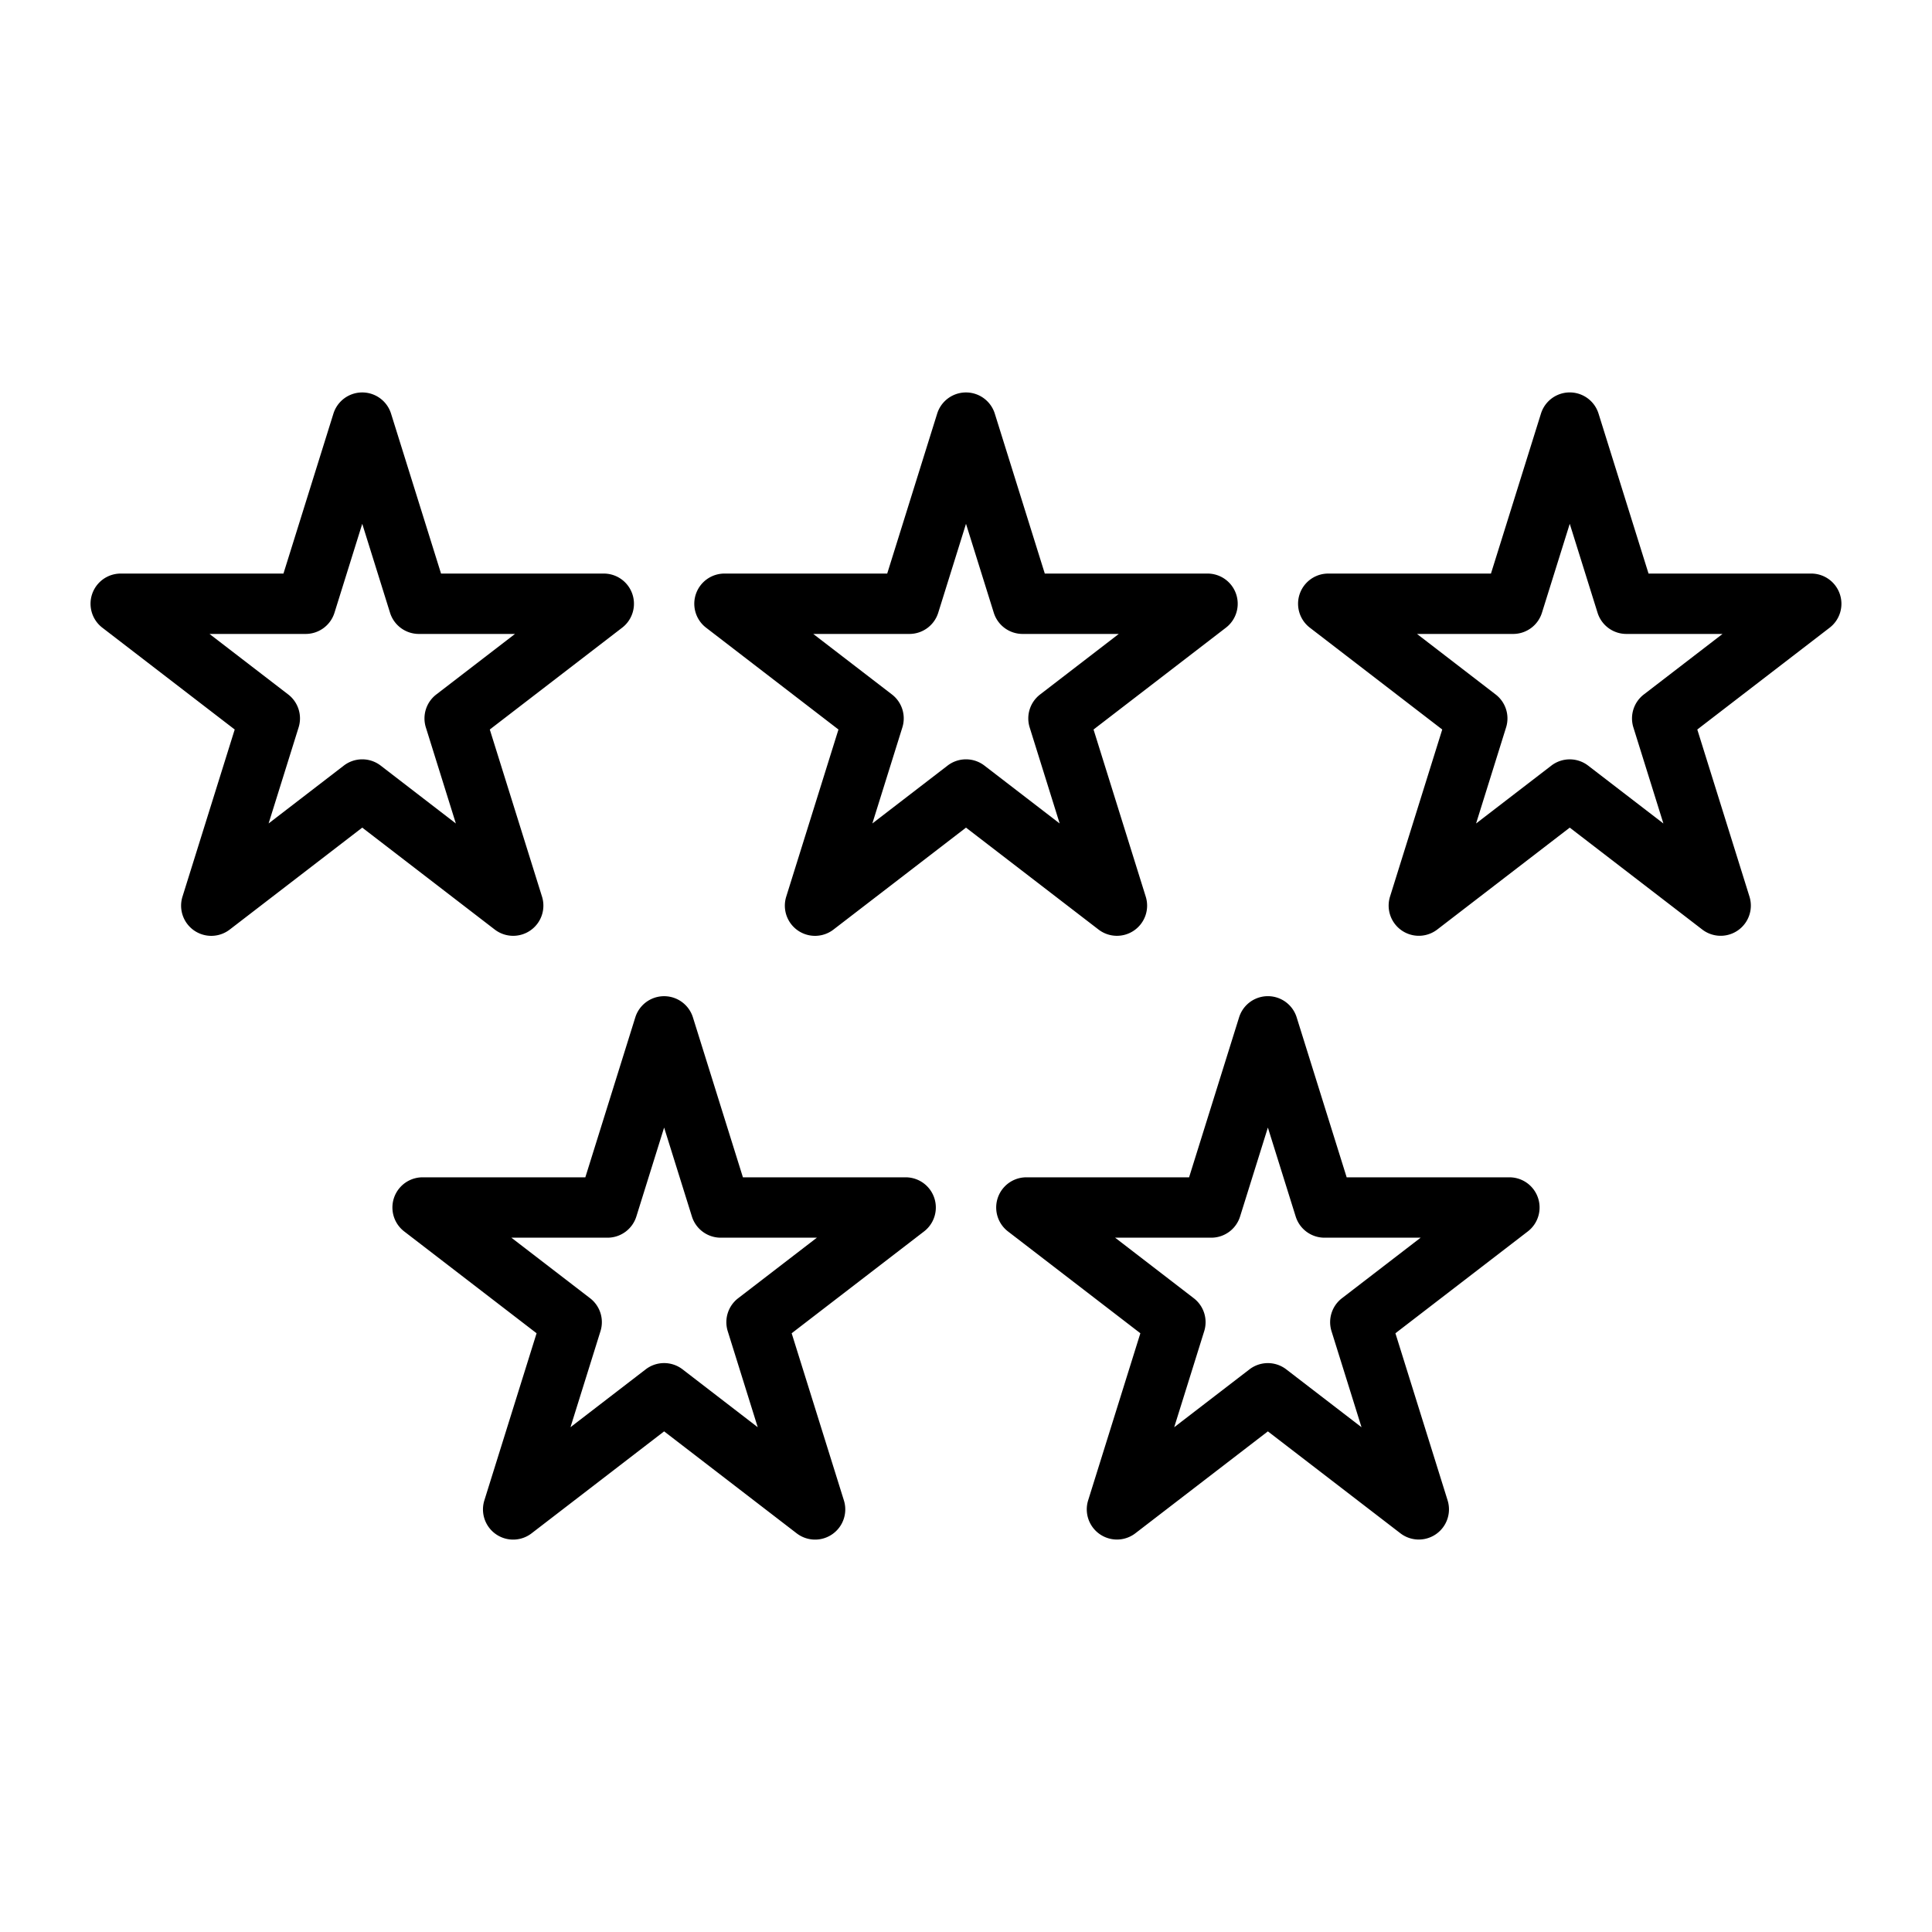 <?xml version="1.0" encoding="UTF-8"?> <svg xmlns="http://www.w3.org/2000/svg" viewBox="0 0 64 64" width="512" height="512"><g id="Feedback_Rating" data-name="Feedback Rating"><path d="M37.572,30.82a.999.999,0,0,0,.382-1.118L36.225,24.166l4.385-3.373A1,1,0,0,0,40,19H34.61l-1.656-5.298a1,1,0,0,0-1.909,0L29.39,19H24a1,1,0,0,0-.61,1.793l4.385,3.373-1.73,5.536A1,1,0,0,0,27.61,30.793L32,27.416l4.391,3.377A1,1,0,0,0,37.572,30.82ZM32.61,25.361a1.002,1.002,0,0,0-1.22,0l-2.492,1.917.994-3.182a1,1,0,0,0-.345-1.091L26.94,21H30.125a1,1,0,0,0,.955-.702L32,17.352l.92,2.945A1,1,0,0,0,33.875,21h3.186l-2.607,2.006a1,1,0,0,0-.345,1.091l.994,3.182Z"></path><path d="M17,31a1,1,0,0,0,.955-1.298l-1.73-5.536L20.61,20.793A1,1,0,0,0,20,19H14.61l-1.656-5.298a1,1,0,0,0-1.909,0L9.39,19H4a1,1,0,0,0-.61,1.793l4.385,3.373-1.73,5.536A1,1,0,0,0,7.61,30.793L12,27.416l4.39,3.377A1.001,1.001,0,0,0,17,31Zm-4.39-5.639a1.002,1.002,0,0,0-1.22,0l-2.492,1.917.994-3.182a1,1,0,0,0-.345-1.091L6.94,21H10.125a1,1,0,0,0,.955-.702L12,17.352l.92,2.945A1,1,0,0,0,13.875,21H17.06l-2.608,2.006a1,1,0,0,0-.345,1.091l.994,3.182Z"></path><path d="M60.946,19.678A1,1,0,0,0,60,19H54.61l-1.656-5.298a.999.999,0,0,0-1.908,0L49.39,19H44a1,1,0,0,0-.609,1.793l4.385,3.373-1.73,5.536a1,1,0,0,0,1.563,1.091L52,27.416l4.391,3.377a1,1,0,0,0,1.563-1.091L56.225,24.166l4.385-3.373A.999.999,0,0,0,60.946,19.678Zm-6.493,3.328a1,1,0,0,0-.345,1.091l.994,3.182-2.493-1.917a1,1,0,0,0-1.219,0l-2.493,1.917.994-3.182a1,1,0,0,0-.345-1.091L46.94,21H50.125a.999.999,0,0,0,.954-.702L52,17.352l.921,2.945A.999.999,0,0,0,53.875,21h3.186Z"></path><path d="M30,39H24.61l-1.656-5.298a1,1,0,0,0-1.909,0L19.39,39H14a1,1,0,0,0-.61,1.793l4.385,3.373-1.73,5.536A1,1,0,0,0,17.61,50.793L22,47.416l4.39,3.377a1,1,0,0,0,1.565-1.091l-1.73-5.536L30.61,40.793A1,1,0,0,0,30,39Zm-5.548,4.006a1,1,0,0,0-.345,1.091l.994,3.182L22.61,45.361a1.002,1.002,0,0,0-1.22,0l-2.492,1.917.994-3.182a1,1,0,0,0-.345-1.091L16.94,41H20.125a1,1,0,0,0,.955-.702L22,37.352l.92,2.945A1,1,0,0,0,23.875,41H27.06Z"></path><path d="M50,39H44.61l-1.656-5.298a.999.999,0,0,0-1.908,0L39.39,39H34a1,1,0,0,0-.609,1.793l4.385,3.373-1.73,5.536a1,1,0,0,0,1.563,1.091L42,47.416l4.391,3.377a1,1,0,0,0,1.563-1.091L46.225,44.166l4.385-3.373A1,1,0,0,0,50,39Zm-5.547,4.006a1,1,0,0,0-.345,1.091l.994,3.182-2.493-1.917a1,1,0,0,0-1.219,0l-2.493,1.917.994-3.182a1,1,0,0,0-.345-1.091L36.94,41H40.125a.999.999,0,0,0,.954-.702L42,37.352l.921,2.945A.999.999,0,0,0,43.875,41h3.186Z"></path></g></svg> 